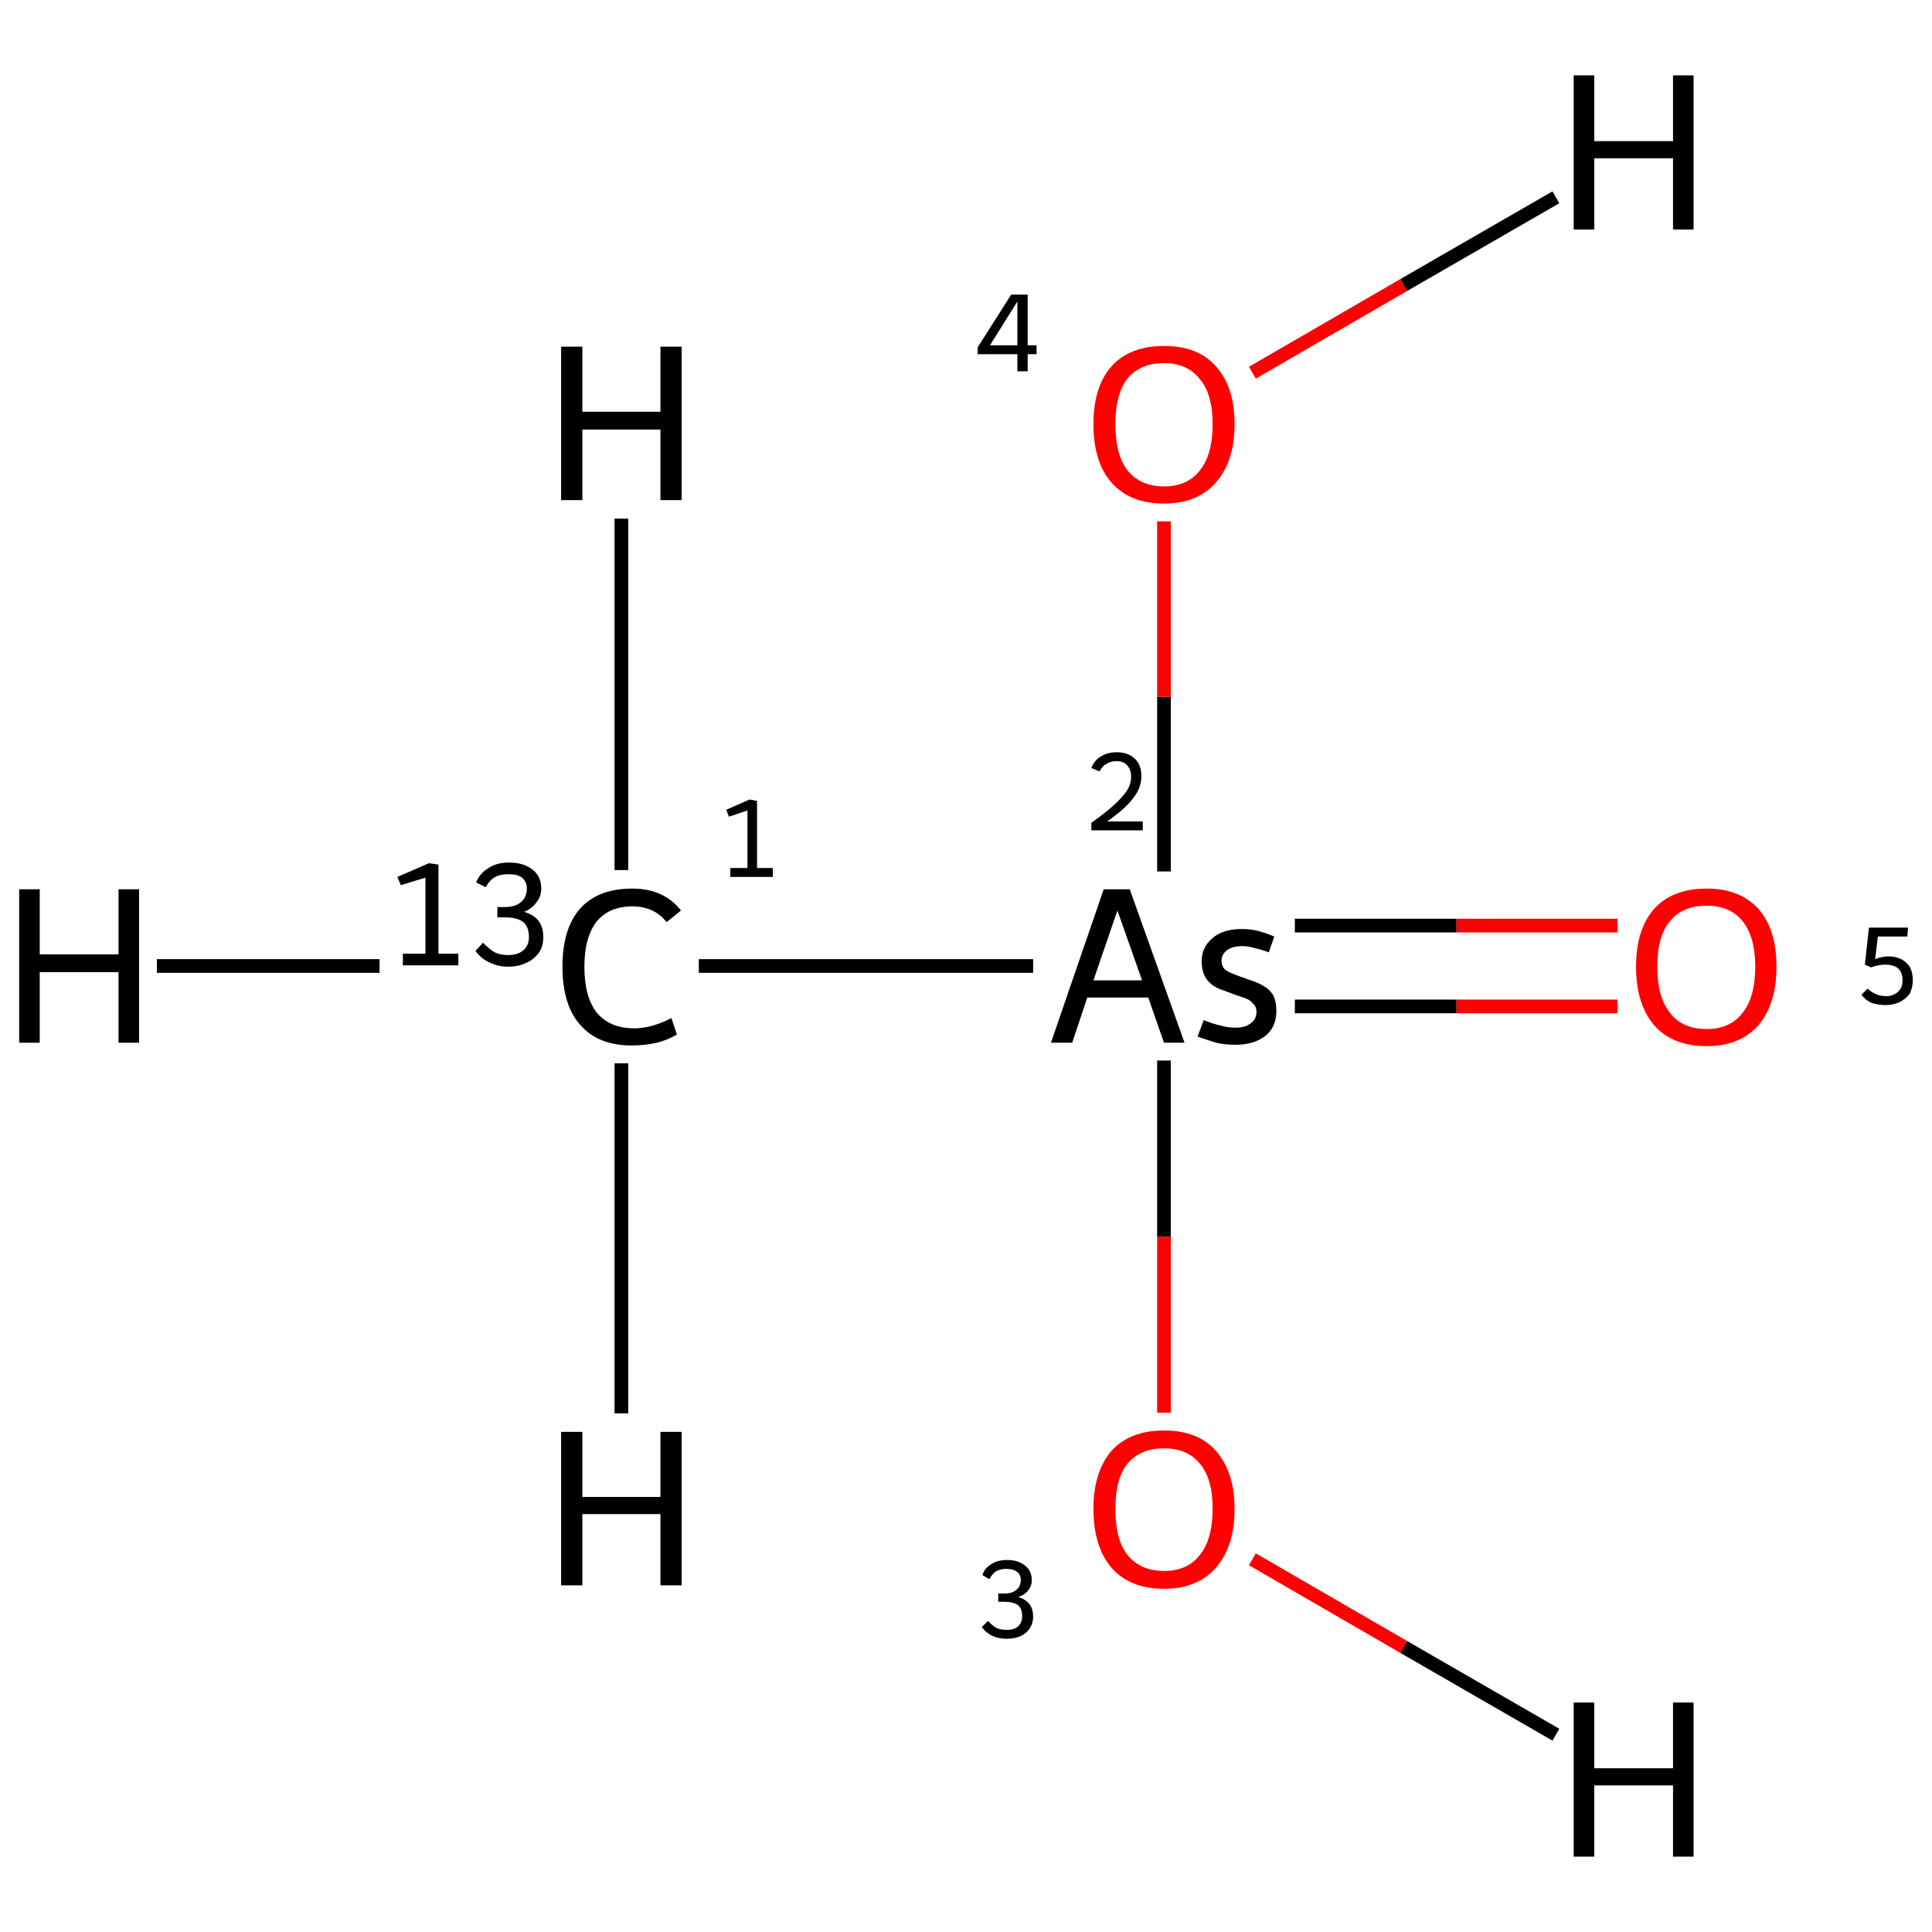 <?xml version='1.0' encoding='iso-8859-1'?>
<svg version='1.1' baseProfile='full'
              xmlns='http://www.w3.org/2000/svg'
                      xmlns:rdkit='http://www.rdkit.org/xml'
                      xmlns:xlink='http://www.w3.org/1999/xlink'
                  xml:space='preserve'
width='282px' height='282px' viewBox='0 0 282 282'>
<!-- END OF HEADER -->
<rect style='opacity:1.0;fill:#FFFFFF;stroke:none' width='282.0' height='282.0' x='0.0' y='0.0'> </rect>
<path class='bond-0 atom-0 atom-1' d='M 102.0,141.0 L 150.8,141.0' style='fill:none;fill-rule:evenodd;stroke:#000000;stroke-width:2.0px;stroke-linecap:butt;stroke-linejoin:miter;stroke-opacity:1' />
<path class='bond-1 atom-1 atom-2' d='M 169.9,154.8 L 169.9,180.5' style='fill:none;fill-rule:evenodd;stroke:#000000;stroke-width:2.0px;stroke-linecap:butt;stroke-linejoin:miter;stroke-opacity:1' />
<path class='bond-1 atom-1 atom-2' d='M 169.9,180.5 L 169.9,206.2' style='fill:none;fill-rule:evenodd;stroke:#FF0000;stroke-width:2.0px;stroke-linecap:butt;stroke-linejoin:miter;stroke-opacity:1' />
<path class='bond-2 atom-1 atom-3' d='M 169.9,127.2 L 169.9,101.7' style='fill:none;fill-rule:evenodd;stroke:#000000;stroke-width:2.0px;stroke-linecap:butt;stroke-linejoin:miter;stroke-opacity:1' />
<path class='bond-2 atom-1 atom-3' d='M 169.9,101.7 L 169.9,76.1' style='fill:none;fill-rule:evenodd;stroke:#FF0000;stroke-width:2.0px;stroke-linecap:butt;stroke-linejoin:miter;stroke-opacity:1' />
<path class='bond-3 atom-1 atom-4' d='M 189.0,146.9 L 212.6,146.9' style='fill:none;fill-rule:evenodd;stroke:#000000;stroke-width:2.0px;stroke-linecap:butt;stroke-linejoin:miter;stroke-opacity:1' />
<path class='bond-3 atom-1 atom-4' d='M 212.6,146.9 L 236.1,146.9' style='fill:none;fill-rule:evenodd;stroke:#FF0000;stroke-width:2.0px;stroke-linecap:butt;stroke-linejoin:miter;stroke-opacity:1' />
<path class='bond-3 atom-1 atom-4' d='M 189.0,135.1 L 212.6,135.1' style='fill:none;fill-rule:evenodd;stroke:#000000;stroke-width:2.0px;stroke-linecap:butt;stroke-linejoin:miter;stroke-opacity:1' />
<path class='bond-3 atom-1 atom-4' d='M 212.6,135.1 L 236.1,135.1' style='fill:none;fill-rule:evenodd;stroke:#FF0000;stroke-width:2.0px;stroke-linecap:butt;stroke-linejoin:miter;stroke-opacity:1' />
<path class='bond-4 atom-0 atom-5' d='M 55.4,141.0 L 22.9,141.0' style='fill:none;fill-rule:evenodd;stroke:#000000;stroke-width:2.0px;stroke-linecap:butt;stroke-linejoin:miter;stroke-opacity:1' />
<path class='bond-5 atom-0 atom-6' d='M 90.7,127.0 L 90.7,75.7' style='fill:none;fill-rule:evenodd;stroke:#000000;stroke-width:2.0px;stroke-linecap:butt;stroke-linejoin:miter;stroke-opacity:1' />
<path class='bond-6 atom-0 atom-7' d='M 90.7,155.2 L 90.7,206.3' style='fill:none;fill-rule:evenodd;stroke:#000000;stroke-width:2.0px;stroke-linecap:butt;stroke-linejoin:miter;stroke-opacity:1' />
<path class='bond-7 atom-2 atom-8' d='M 182.8,227.6 L 204.9,240.4' style='fill:none;fill-rule:evenodd;stroke:#FF0000;stroke-width:2.0px;stroke-linecap:butt;stroke-linejoin:miter;stroke-opacity:1' />
<path class='bond-7 atom-2 atom-8' d='M 204.9,240.4 L 227.1,253.2' style='fill:none;fill-rule:evenodd;stroke:#000000;stroke-width:2.0px;stroke-linecap:butt;stroke-linejoin:miter;stroke-opacity:1' />
<path class='bond-8 atom-3 atom-9' d='M 182.8,54.4 L 204.9,41.6' style='fill:none;fill-rule:evenodd;stroke:#FF0000;stroke-width:2.0px;stroke-linecap:butt;stroke-linejoin:miter;stroke-opacity:1' />
<path class='bond-8 atom-3 atom-9' d='M 204.9,41.6 L 227.1,28.8' style='fill:none;fill-rule:evenodd;stroke:#000000;stroke-width:2.0px;stroke-linecap:butt;stroke-linejoin:miter;stroke-opacity:1' />
<path class='atom-0' d='M 58.8 139.2
L 62.1 139.2
L 62.1 128.1
L 58.5 129.2
L 58.0 128.0
L 62.6 126.0
L 64.0 126.2
L 64.0 139.2
L 66.9 139.2
L 66.9 140.9
L 58.8 140.9
L 58.8 139.2
' fill='#000000'/>
<path class='atom-0' d='M 76.5 133.1
Q 77.9 133.5, 78.6 134.4
Q 79.3 135.3, 79.3 136.8
Q 79.3 138.1, 78.7 139.0
Q 78.0 140.0, 76.9 140.5
Q 75.7 141.1, 74.2 141.1
Q 72.7 141.1, 71.5 140.5
Q 70.3 140.0, 69.4 138.8
L 70.5 137.6
Q 71.5 138.6, 72.2 139.0
Q 73.0 139.4, 74.2 139.4
Q 75.6 139.4, 76.4 138.7
Q 77.2 138.0, 77.2 136.8
Q 77.2 135.3, 76.4 134.6
Q 75.5 133.9, 73.7 133.9
L 72.6 133.9
L 72.6 132.4
L 73.6 132.4
Q 75.2 132.4, 76.0 131.7
Q 76.9 131.0, 76.9 129.7
Q 76.9 128.7, 76.2 128.1
Q 75.5 127.6, 74.3 127.6
Q 73.0 127.6, 72.3 128.0
Q 71.5 128.4, 70.9 129.5
L 69.5 128.8
Q 70.0 127.5, 71.3 126.7
Q 72.5 125.9, 74.3 125.9
Q 76.4 125.9, 77.7 126.9
Q 79.0 127.9, 79.0 129.7
Q 79.0 130.9, 78.3 131.7
Q 77.7 132.6, 76.5 133.1
' fill='#000000'/>
<path class='atom-0' d='M 82.1 141.1
Q 82.1 135.5, 84.7 132.6
Q 87.3 129.7, 92.3 129.7
Q 96.9 129.7, 99.4 132.9
L 97.3 134.6
Q 95.5 132.3, 92.3 132.3
Q 88.9 132.3, 87.1 134.5
Q 85.3 136.8, 85.3 141.1
Q 85.3 145.5, 87.1 147.8
Q 89.0 150.1, 92.6 150.1
Q 95.1 150.1, 98.0 148.6
L 98.8 151.0
Q 97.7 151.7, 95.9 152.2
Q 94.1 152.6, 92.2 152.6
Q 87.3 152.6, 84.7 149.6
Q 82.1 146.7, 82.1 141.1
' fill='#000000'/>
<path class='atom-1' d='M 169.9 152.2
L 167.6 145.6
L 158.7 145.6
L 156.5 152.2
L 153.4 152.2
L 161.1 129.8
L 164.9 129.8
L 172.9 152.2
L 169.9 152.2
M 159.6 143.1
L 166.7 143.1
L 163.1 132.9
L 159.6 143.1
' fill='#000000'/>
<path class='atom-1' d='M 175.7 148.9
Q 177.2 149.5, 178.2 149.7
Q 179.2 150.0, 180.3 150.0
Q 181.8 150.0, 182.5 149.4
Q 183.4 148.8, 183.4 147.7
Q 183.4 146.9, 182.9 146.5
Q 182.5 146.0, 182.0 145.8
Q 181.5 145.6, 180.0 145.1
Q 179.8 145.0, 178.4 144.5
Q 176.9 144.0, 176.1 142.9
Q 175.4 141.9, 175.4 140.3
Q 175.4 138.3, 176.9 137.0
Q 178.4 135.6, 181.3 135.6
Q 182.6 135.6, 183.7 135.9
Q 184.8 136.2, 186.0 136.7
L 185.2 139.0
Q 184.1 138.6, 183.2 138.4
Q 182.3 138.1, 181.3 138.1
Q 179.9 138.1, 179.1 138.7
Q 178.3 139.3, 178.3 140.2
Q 178.3 141.1, 178.9 141.6
Q 179.5 142.0, 180.9 142.5
Q 181.2 142.6, 181.5 142.7
L 182.3 143.0
Q 183.6 143.4, 184.4 143.9
Q 185.2 144.3, 185.8 145.2
Q 186.3 146.1, 186.3 147.6
Q 186.3 149.9, 184.7 151.2
Q 183.0 152.5, 180.4 152.5
Q 178.8 152.5, 177.5 152.2
Q 176.2 151.8, 174.8 151.3
L 175.7 148.9
' fill='#000000'/>
<path class='atom-2' d='M 159.6 220.2
Q 159.6 214.9, 162.2 211.8
Q 164.9 208.8, 169.9 208.8
Q 174.9 208.8, 177.5 211.8
Q 180.2 214.9, 180.2 220.2
Q 180.2 225.7, 177.5 228.8
Q 174.8 231.9, 169.9 231.9
Q 164.9 231.9, 162.2 228.8
Q 159.6 225.7, 159.6 220.2
M 169.9 229.3
Q 173.3 229.3, 175.1 227.0
Q 177.0 224.7, 177.0 220.2
Q 177.0 215.8, 175.1 213.6
Q 173.3 211.4, 169.9 211.4
Q 166.5 211.4, 164.6 213.6
Q 162.8 215.8, 162.8 220.2
Q 162.8 224.8, 164.6 227.0
Q 166.5 229.3, 169.9 229.3
' fill='#FF0000'/>
<path class='atom-3' d='M 159.6 61.9
Q 159.6 56.5, 162.2 53.5
Q 164.9 50.5, 169.9 50.5
Q 174.9 50.5, 177.5 53.5
Q 180.2 56.5, 180.2 61.9
Q 180.2 67.3, 177.5 70.4
Q 174.8 73.5, 169.9 73.5
Q 164.9 73.5, 162.2 70.4
Q 159.6 67.4, 159.6 61.9
M 169.9 71.0
Q 173.3 71.0, 175.1 68.7
Q 177.0 66.4, 177.0 61.9
Q 177.0 57.5, 175.1 55.3
Q 173.3 53.0, 169.9 53.0
Q 166.5 53.0, 164.6 55.2
Q 162.8 57.5, 162.8 61.9
Q 162.8 66.4, 164.6 68.7
Q 166.5 71.0, 169.9 71.0
' fill='#FF0000'/>
<path class='atom-4' d='M 238.8 141.1
Q 238.8 135.7, 241.4 132.7
Q 244.1 129.7, 249.1 129.7
Q 254.0 129.7, 256.7 132.7
Q 259.3 135.7, 259.3 141.1
Q 259.3 146.5, 256.7 149.6
Q 254.0 152.7, 249.1 152.7
Q 244.1 152.7, 241.4 149.6
Q 238.8 146.5, 238.8 141.1
M 249.1 150.2
Q 252.5 150.2, 254.3 147.9
Q 256.2 145.6, 256.2 141.1
Q 256.2 136.7, 254.3 134.4
Q 252.5 132.2, 249.1 132.2
Q 245.6 132.2, 243.8 134.4
Q 241.9 136.6, 241.9 141.1
Q 241.9 145.6, 243.8 147.9
Q 245.6 150.2, 249.1 150.2
' fill='#FF0000'/>
<path class='atom-5' d='M 2.8 129.8
L 5.8 129.8
L 5.8 139.3
L 17.3 139.3
L 17.3 129.8
L 20.3 129.8
L 20.3 152.2
L 17.3 152.2
L 17.3 141.9
L 5.8 141.9
L 5.8 152.2
L 2.8 152.2
L 2.8 129.8
' fill='#000000'/>
<path class='atom-6' d='M 81.9 50.6
L 85.0 50.6
L 85.0 60.1
L 96.4 60.1
L 96.4 50.6
L 99.5 50.6
L 99.5 73.0
L 96.4 73.0
L 96.4 62.7
L 85.0 62.7
L 85.0 73.0
L 81.9 73.0
L 81.9 50.6
' fill='#000000'/>
<path class='atom-7' d='M 81.9 209.0
L 85.0 209.0
L 85.0 218.5
L 96.4 218.5
L 96.4 209.0
L 99.5 209.0
L 99.5 231.4
L 96.4 231.4
L 96.4 221.0
L 85.0 221.0
L 85.0 231.4
L 81.9 231.4
L 81.9 209.0
' fill='#000000'/>
<path class='atom-8' d='M 229.7 248.5
L 232.7 248.5
L 232.7 258.1
L 244.2 258.1
L 244.2 248.5
L 247.2 248.5
L 247.2 271.0
L 244.2 271.0
L 244.2 260.6
L 232.7 260.6
L 232.7 271.0
L 229.7 271.0
L 229.7 248.5
' fill='#000000'/>
<path class='atom-9' d='M 229.7 11.0
L 232.7 11.0
L 232.7 20.6
L 244.2 20.6
L 244.2 11.0
L 247.2 11.0
L 247.2 33.5
L 244.2 33.5
L 244.2 23.1
L 232.7 23.1
L 232.7 33.5
L 229.7 33.5
L 229.7 11.0
' fill='#000000'/>
<path class='note' d='M 106.6 126.7
L 109.1 126.7
L 109.1 118.3
L 106.4 119.2
L 106.0 118.2
L 109.4 116.7
L 110.5 116.9
L 110.5 126.7
L 112.8 126.7
L 112.8 128.0
L 106.6 128.0
L 106.6 126.7
' fill='#000000'/>
<path class='note' d='M 159.3 112.1
Q 159.7 111.0, 160.7 110.4
Q 161.7 109.8, 163.0 109.8
Q 164.7 109.8, 165.7 110.8
Q 166.6 111.7, 166.6 113.3
Q 166.6 115.0, 165.4 116.5
Q 164.2 118.1, 161.6 119.9
L 166.8 119.9
L 166.8 121.2
L 159.3 121.2
L 159.3 120.1
Q 161.4 118.6, 162.6 117.5
Q 163.8 116.4, 164.5 115.4
Q 165.1 114.4, 165.1 113.4
Q 165.1 112.3, 164.5 111.7
Q 164.0 111.1, 163.0 111.1
Q 162.1 111.1, 161.5 111.5
Q 160.9 111.8, 160.5 112.6
L 159.3 112.1
' fill='#000000'/>
<path class='note' d='M 148.6 233.1
Q 149.7 233.4, 150.3 234.2
Q 150.8 234.9, 150.8 236.0
Q 150.8 236.9, 150.3 237.7
Q 149.8 238.4, 149.0 238.8
Q 148.1 239.2, 147.0 239.2
Q 145.8 239.2, 144.9 238.8
Q 144.0 238.4, 143.3 237.5
L 144.2 236.6
Q 144.9 237.3, 145.4 237.6
Q 146.0 237.9, 147.0 237.9
Q 148.0 237.9, 148.6 237.4
Q 149.2 236.8, 149.2 235.9
Q 149.2 234.8, 148.6 234.3
Q 147.9 233.8, 146.6 233.8
L 145.7 233.8
L 145.7 232.6
L 146.5 232.6
Q 147.7 232.6, 148.3 232.1
Q 149.0 231.6, 149.0 230.6
Q 149.0 229.8, 148.4 229.4
Q 147.9 229.0, 147.0 229.0
Q 146.0 229.0, 145.5 229.3
Q 144.9 229.6, 144.4 230.5
L 143.4 229.9
Q 143.7 228.9, 144.7 228.3
Q 145.6 227.7, 147.0 227.7
Q 148.6 227.7, 149.6 228.5
Q 150.6 229.3, 150.6 230.6
Q 150.6 231.5, 150.1 232.1
Q 149.6 232.8, 148.6 233.1
' fill='#000000'/>
<path class='note' d='M 150.0 50.4
L 151.3 50.4
L 151.3 51.7
L 150.0 51.7
L 150.0 54.2
L 148.5 54.2
L 148.5 51.7
L 142.7 51.7
L 142.7 50.7
L 147.6 43.0
L 150.0 43.0
L 150.0 50.4
M 144.5 50.4
L 148.5 50.4
L 148.5 44.0
L 144.5 50.4
' fill='#000000'/>
<path class='note' d='M 275.7 139.6
Q 276.7 139.6, 277.5 140.0
Q 278.3 140.4, 278.8 141.2
Q 279.2 142.0, 279.2 143.1
Q 279.2 144.2, 278.7 145.1
Q 278.1 145.9, 277.2 146.3
Q 276.3 146.7, 275.2 146.7
Q 274.2 146.7, 273.2 146.4
Q 272.3 146.0, 271.7 145.2
L 272.6 144.3
Q 273.1 144.8, 273.8 145.1
Q 274.5 145.4, 275.3 145.4
Q 276.3 145.4, 277.0 144.8
Q 277.7 144.2, 277.7 143.1
Q 277.7 141.9, 277.0 141.3
Q 276.3 140.8, 275.2 140.8
Q 274.2 140.8, 273.1 141.2
L 272.2 140.8
L 272.8 135.4
L 278.5 135.4
L 278.4 136.7
L 274.1 136.7
L 273.7 140.0
Q 274.7 139.6, 275.7 139.6
' fill='#000000'/>
</svg>

